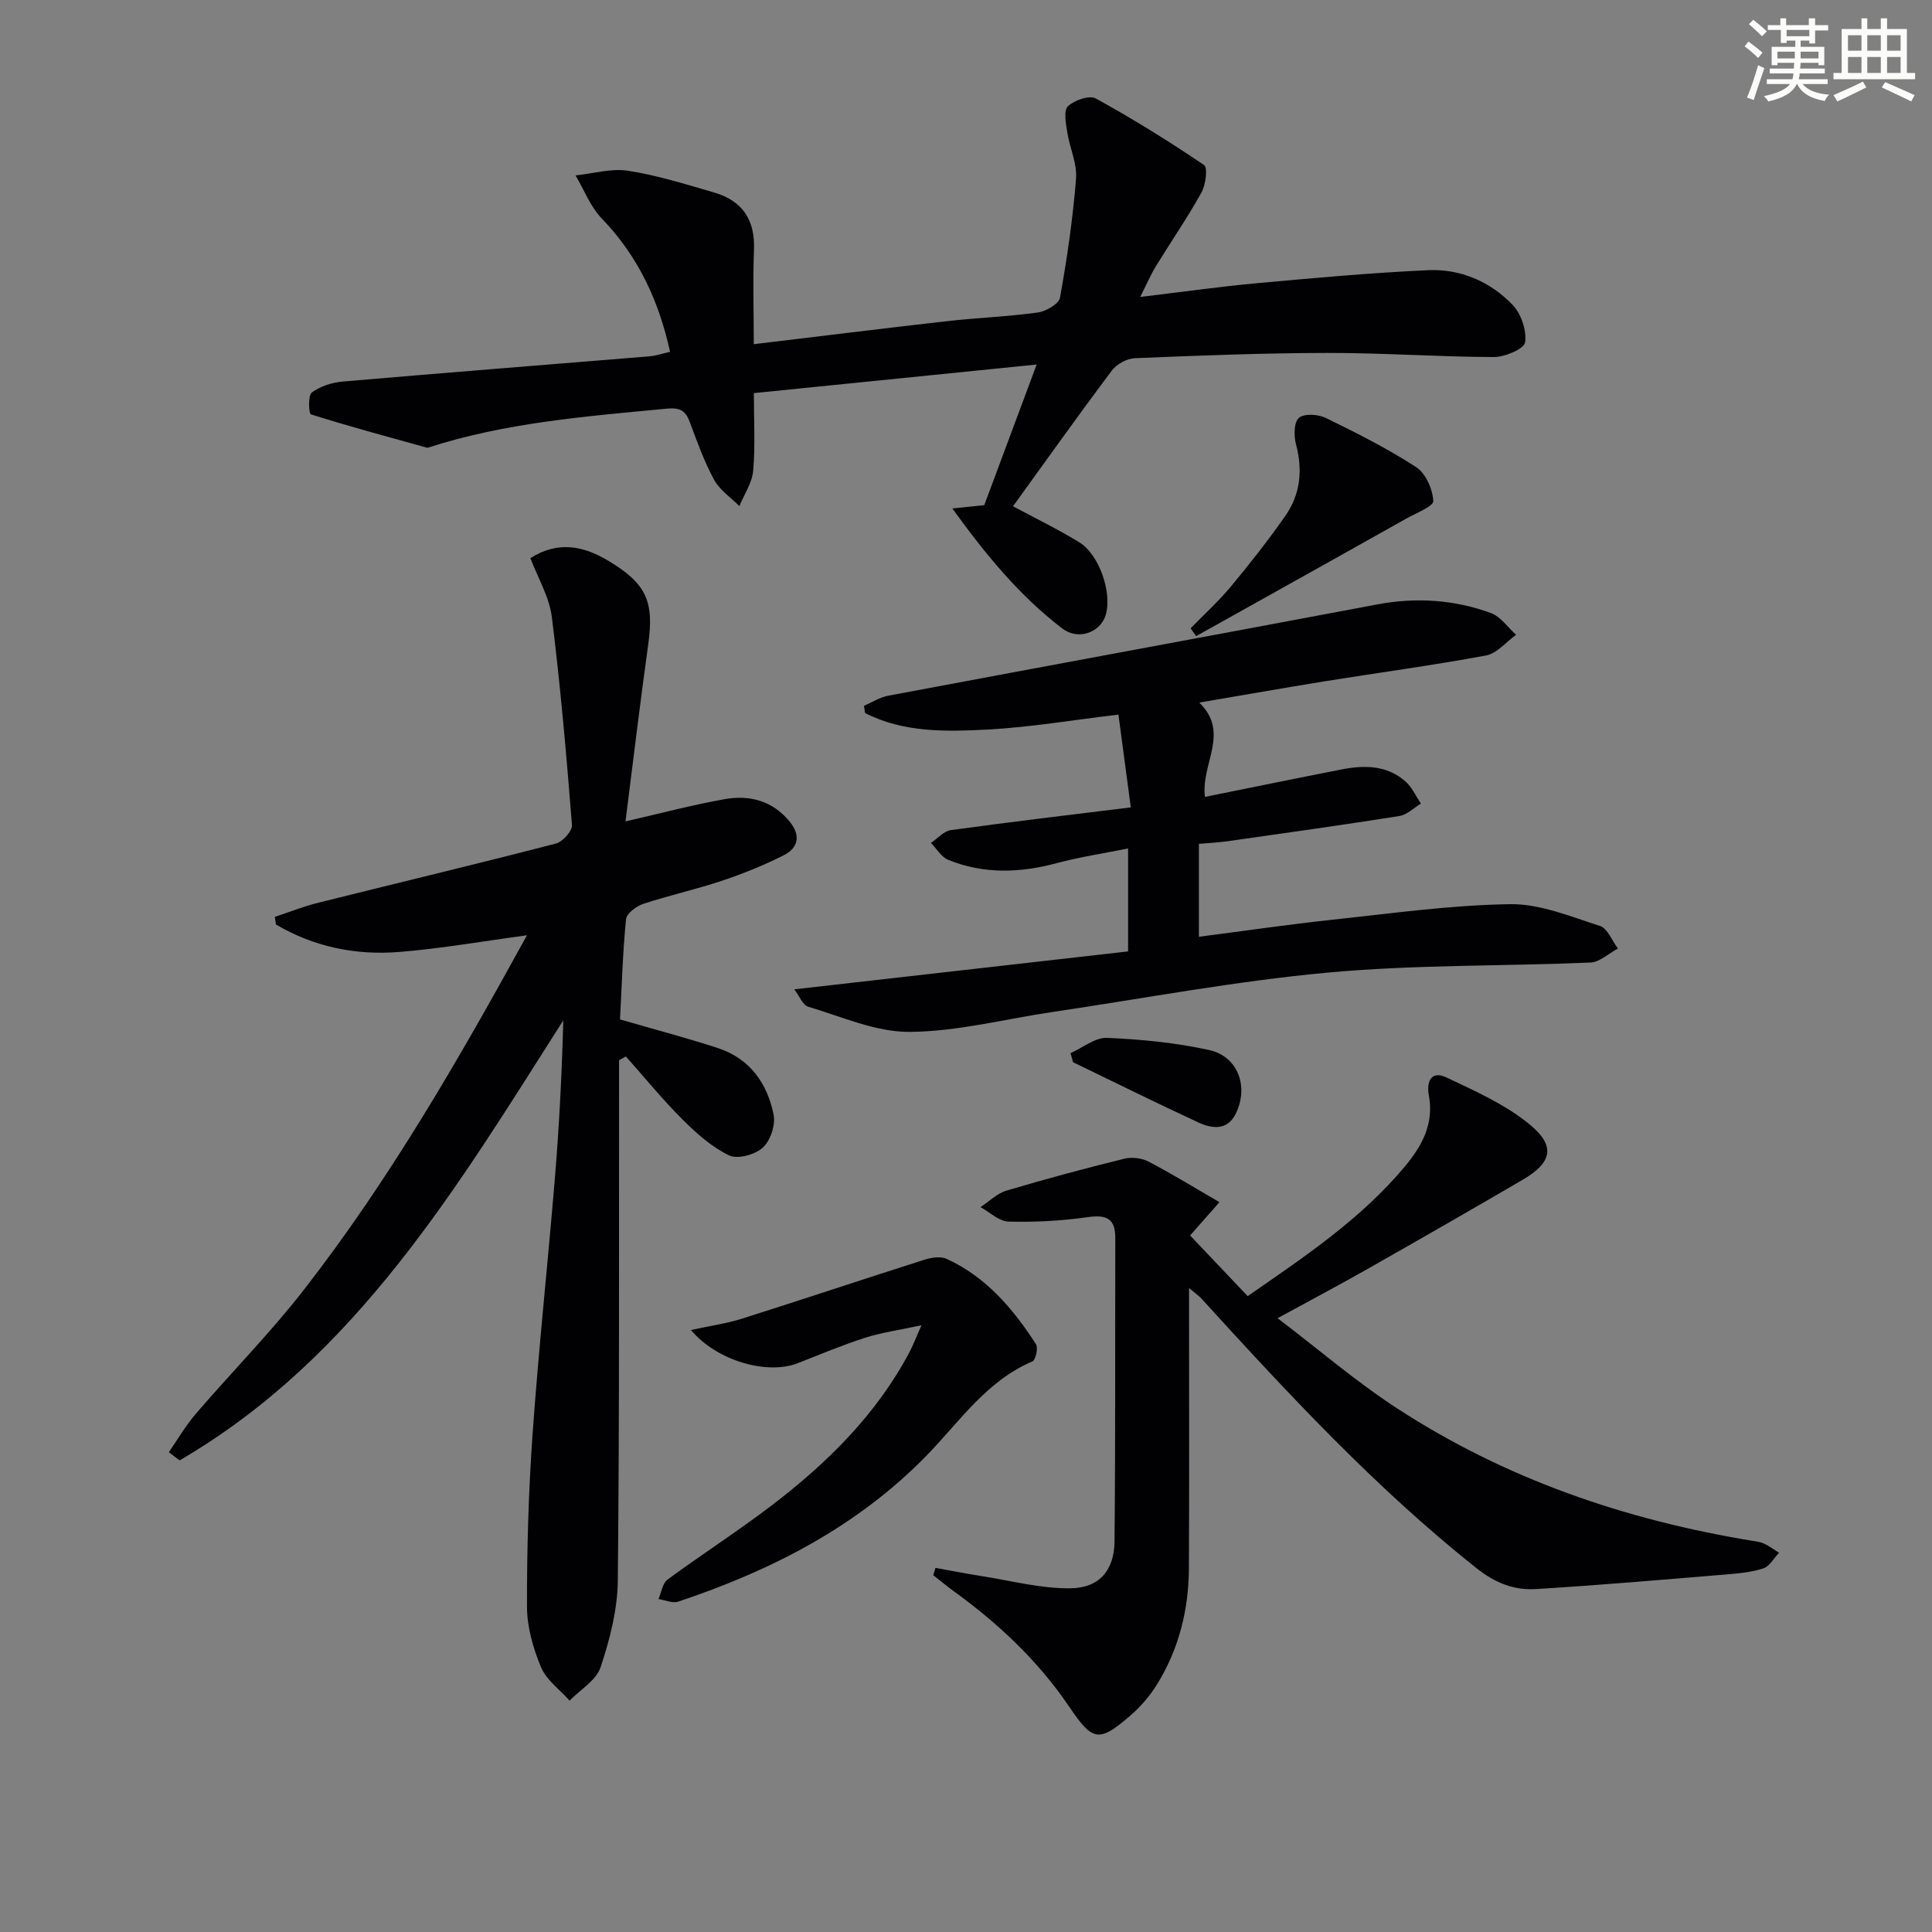 <svg enable-background="new 0 0 400 400" viewBox="0 0 400 400" xmlns="http://www.w3.org/2000/svg"><rect x="0" y="0" width="400" height="400" fill="#808080" stroke="none"/><g fill="#010103"><path d="m128.37 211.06c7.17 2.08 13.74 3.81 20.2 5.91 6.64 2.15 10.3 7.31 11.6 13.82.42 2.12-.66 5.39-2.25 6.82-1.6 1.46-5.23 2.45-6.98 1.6-3.59-1.73-6.77-4.58-9.64-7.44-4.13-4.12-7.83-8.67-11.72-13.04-.47.26-.94.52-1.41.78v5.29c-.04 34.16.09 68.32-.26 102.48-.06 6.01-1.66 12.17-3.57 17.92-.9 2.71-4.2 4.62-6.41 6.9-2.03-2.28-4.79-4.25-5.91-6.91-1.64-3.91-2.9-8.31-2.91-12.5-.03-11.91.31-23.85 1.15-35.73 1.26-17.73 3.17-35.42 4.63-53.14.89-10.76 1.44-21.55 1.73-32.56-21.96 34.49-42.89 69.8-79.44 91.1-.74-.57-1.48-1.13-2.22-1.7 1.85-2.67 3.49-5.52 5.59-7.96 7.37-8.58 15.36-16.67 22.3-25.58 17.83-22.9 32.25-47.99 46.25-73.48-9.01 1.21-17.68 2.74-26.41 3.45-9.04.74-17.72-1.06-25.56-5.68-.08-.53-.16-1.05-.23-1.58 2.98-.98 5.9-2.16 8.93-2.91 16.42-4.1 32.88-8.03 49.26-12.27 1.4-.36 3.43-2.62 3.33-3.85-1.14-14.38-2.38-28.76-4.17-43.07-.52-4.14-2.88-8.05-4.44-12.17 5.61-3.56 10.84-2.62 16.03.48 7.97 4.75 9.62 8.41 8.37 17.37-1.69 12.14-3.14 24.31-4.71 36.65 7.39-1.69 13.93-3.44 20.57-4.61 5.13-.9 9.88.33 13.41 4.64 2.35 2.87 1.83 5.45-1.23 6.99-4.13 2.08-8.46 3.83-12.84 5.29-5.35 1.79-10.89 3-16.24 4.77-1.43.47-3.44 1.98-3.56 3.18-.68 6.9-.88 13.85-1.24 20.74z"/><path d="m156.06 71.26c13.65-1.63 26.8-3.27 39.96-4.76 6.27-.71 12.6-.94 18.85-1.8 1.7-.24 4.36-1.78 4.59-3.07 1.47-8.15 2.67-16.38 3.32-24.64.25-3.14-1.32-6.4-1.82-9.64-.28-1.8-.79-4.45.14-5.34 1.31-1.27 4.44-2.35 5.76-1.63 7.69 4.23 15.17 8.87 22.43 13.79.79.54.35 4.09-.53 5.67-2.9 5.23-6.31 10.17-9.44 15.27-1.03 1.67-1.8 3.5-3.25 6.37 8.74-1.04 16.5-2.15 24.31-2.86 11.74-1.07 23.49-2.14 35.26-2.68 6.71-.31 12.86 2.33 17.51 7.16 1.78 1.85 2.96 5.31 2.6 7.78-.19 1.35-4.17 3.05-6.44 3.04-11.48-.03-22.95-.87-34.43-.85-13.31.02-26.63.54-39.93 1.09-1.65.07-3.77 1.23-4.77 2.57-6.97 9.3-13.71 18.77-20.45 28.09 4.23 2.27 9.1 4.64 13.7 7.44 4.18 2.54 6.86 10.51 5.5 15.05-1.08 3.61-5.65 5.37-9.01 2.8-8.74-6.68-15.69-15.07-22.75-24.84 2.91-.3 4.77-.49 6.61-.68 3.48-9.34 6.98-18.75 10.85-29.12-19.6 1.98-38.77 3.92-58.55 5.92 0 5.52.31 10.82-.14 16.05-.21 2.51-1.86 4.9-2.86 7.34-1.78-1.79-4.07-3.31-5.23-5.44-2.05-3.77-3.52-7.87-5.02-11.92-.89-2.42-2.06-3.07-4.79-2.81-16.71 1.59-33.45 2.88-49.55 8.11-8.06-2.25-16.15-4.42-24.13-6.93-.43-.13-.61-3.93.2-4.53 1.74-1.29 4.17-2.07 6.38-2.26 21.18-1.83 42.38-3.49 63.57-5.23 1.29-.11 2.56-.55 4.22-.93-2.34-10.63-6.64-19.83-14.14-27.6-2.36-2.45-3.65-5.92-5.43-8.92 3.64-.38 7.39-1.51 10.88-.97 6.02.94 11.91 2.79 17.79 4.5 5.87 1.7 8.54 5.67 8.27 11.92-.25 6.44-.04 12.92-.04 19.49z"/><path d="m193.68 324.61c3.16.57 6.31 1.19 9.48 1.69 6.15.96 12.32 2.62 18.46 2.54 6.02-.07 9.07-3.76 9.13-9.7.2-20.94.11-41.89.16-62.83.01-4.12-1.9-4.85-5.74-4.31-5.4.77-10.92 1.06-16.37.92-1.96-.05-3.87-1.95-5.8-3 1.78-1.16 3.41-2.82 5.36-3.41 8.08-2.41 16.23-4.59 24.41-6.61 1.56-.39 3.63-.14 5.05.61 4.94 2.58 9.69 5.51 14.65 8.39-2.53 2.87-4.44 5.05-6.07 6.89 4.2 4.42 7.95 8.38 11.92 12.56 11.72-8.14 23.48-15.94 32.64-26.96 3.53-4.25 5.95-8.8 4.87-14.6-.53-2.85.47-5.21 3.63-3.72 5.93 2.81 12.13 5.56 17.15 9.66 5.57 4.54 4.75 7.97-1.39 11.55-10.61 6.2-21.28 12.31-31.97 18.38-5.78 3.28-11.65 6.39-18.74 10.26 8.58 6.53 16.24 13.12 24.63 18.59 22.45 14.65 47.31 23.18 73.68 27.5.82.13 1.68.23 2.41.58 1.09.52 2.07 1.25 3.1 1.89-1.07 1.12-1.96 2.82-3.26 3.24-2.49.81-5.21 1.05-7.85 1.27-13.08 1.08-26.15 2.21-39.25 3.01-4.5.27-8.41-1.26-12.26-4.31-20.96-16.65-39.06-36.18-57-55.87-.43-.48-.99-.84-2.53-2.14v5.97c0 17.33.06 34.66-.03 51.98-.04 8.62-2.06 16.81-6.65 24.18-1.47 2.36-3.37 4.57-5.48 6.39-6.54 5.65-7.81 5.32-12.65-1.84-6.42-9.48-14.64-17.21-23.88-23.9-1.46-1.06-2.85-2.22-4.27-3.33.15-.52.3-1.02.46-1.52z"/><path d="m248.3 145.46c6.45 6.3.29 12.63 1.17 19.53 9.56-1.93 18.9-3.85 28.25-5.68 4.71-.92 9.38-.93 13.23 2.45 1.38 1.2 2.18 3.06 3.24 4.62-1.49.89-2.89 2.32-4.48 2.57-11.79 1.87-23.61 3.52-35.43 5.2-1.95.28-3.92.37-6.06.56v19.24c9.43-1.22 18.56-2.56 27.74-3.54 12.22-1.31 24.45-3.03 36.7-3.21 6.19-.09 12.51 2.56 18.6 4.51 1.57.5 2.49 3.06 3.71 4.67-1.89 1.01-3.74 2.81-5.67 2.9-18.11.78-36.32.42-54.34 2.08-19.13 1.76-38.08 5.35-57.11 8.17-9.85 1.46-19.68 4.05-29.54 4.11-6.99.05-14.05-3.16-20.98-5.21-1.14-.34-1.83-2.23-2.88-3.6 23.48-2.67 46.19-5.25 69.11-7.85 0-7.03 0-13.62 0-21.32-5.21 1.05-10.05 1.78-14.76 3.04-7.61 2.04-15.12 2.32-22.48-.68-1.43-.58-2.4-2.3-3.58-3.5 1.37-.92 2.65-2.45 4.12-2.65 12.13-1.68 24.29-3.11 37.26-4.71-.87-6.54-1.75-13.15-2.56-19.21-9.68 1.15-18.33 2.63-27.03 3.09-8.63.45-17.45.68-25.43-3.42-.08-.49-.15-.99-.23-1.48 1.67-.72 3.28-1.78 5.02-2.1 33.76-6.34 67.54-12.55 101.3-18.91 8.04-1.51 15.89-.97 23.48 1.79 2.02.74 3.5 2.97 5.22 4.51-2.07 1.48-3.97 3.86-6.23 4.28-11.09 2.06-22.28 3.56-33.42 5.35-8.35 1.35-16.67 2.83-25.94 4.4z"/><path d="m143.05 275.37c4.11-.9 7.43-1.36 10.59-2.36 12.6-3.99 25.14-8.19 37.74-12.19 1.43-.46 3.35-.76 4.6-.19 8.17 3.73 13.76 10.32 18.51 17.67.49.76-.07 3.28-.75 3.57-9.49 4.04-15.02 12.41-21.83 19.41-14.38 14.78-32.18 23.87-51.49 30.32-1.17.39-2.72-.33-4.09-.53.6-1.37.83-3.26 1.87-4.03 7.09-5.23 14.53-9.99 21.53-15.33 11.46-8.74 21.63-18.74 28.51-31.65.75-1.4 1.31-2.91 2.54-5.68-4.74 1.03-8.32 1.51-11.7 2.6-4.73 1.52-9.33 3.47-13.98 5.28-6.16 2.39-16.57-.39-22.05-6.89z"/><path d="m246.5 130.08c2.81-2.88 5.81-5.6 8.37-8.68 3.92-4.72 7.73-9.56 11.24-14.59 3.11-4.45 3.64-9.45 2.22-14.79-.47-1.75-.46-4.57.59-5.5 1.06-.94 3.96-.77 5.53-.01 6.4 3.12 12.8 6.35 18.76 10.21 1.97 1.28 3.4 4.55 3.54 6.99.06 1.12-3.57 2.52-5.6 3.66-9.68 5.45-19.38 10.86-29.08 16.28-4.81 2.69-9.61 5.37-14.42 8.05-.38-.54-.77-1.08-1.15-1.62z"/><path d="m221.65 218.04c2.52-1.12 5.08-3.26 7.54-3.16 7.09.3 14.25 1 21.16 2.52 5.95 1.31 8.24 7.58 5.51 13.16-1.74 3.56-4.93 3.14-7.76 1.83-8.71-4.03-17.3-8.3-25.94-12.47-.17-.62-.34-1.25-.51-1.88z"/></g><path d="m361.2 9.6.8-1c.9.7 1.9 1.4 2.9 2.3l-.9 1.1c-1-1-2-1.8-2.8-2.4zm.5 10.6c.9-2.1 1.6-4.3 2.3-6.7.4.2.8.4 1.3.6-.7 2.1-1.5 4.3-2.2 6.6zm.4-15.2.9-.9c1 .8 2 1.6 2.8 2.4l-1 1c-.9-.9-1.8-1.7-2.7-2.5zm12.5-1.2h1.2v1.4h2.7v1.1h-2.7v2.7h-1.2v-.6h-1.8v1.3h4.9v3.8h-1.2v-.5h-3.7c0 .4-.1.9-.1 1.2h5.1v1h-5.2c0 .5-.1.9-.2 1.2h6v1h-5.2c1.1 1.3 2.9 2 5.5 2.2-.4.4-.7.8-.9 1.3-2.9-.5-4.8-1.6-5.7-3.5h-.1c-.8 1.7-2.7 2.9-5.9 3.6-.2-.4-.6-.8-.9-1.1 2.8-.6 4.6-1.4 5.4-2.5h-4.8v-1h5.3c.1-.3.2-.7.2-1.2h-4.9v-1h5c0-.4 0-.8.1-1.2h-3.5v.5h-1.2v-3.8h4.9v-1.3h-1.8v.5h-1.2v-2.7h-2.7v-1h2.6v-1.4h1.2v1.4h4.7v-1.4zm-6.6 8.3h3.6c0-.4 0-.9 0-1.4h-3.6zm1.9-4.6h4.7v-1.3h-4.7zm6.6 3.2h-3.7v1.4h3.7z" fill="#fbfcfa"/><path d="m385.3 3.8h1.3v2.2h2.8v-2.2h1.3v2.2h4.1v9.1h1.7v1.3h-16.9v-1.3h1.7v-9.1h4.1v-2.2zm.4 13.1.7 1.2c-1.8.9-3.8 1.9-6 2.9-.2-.4-.5-.8-.8-1.3 2.3-1 4.3-1.9 6.1-2.8zm-3.1-6.4h2.8v-3.2h-2.8zm0 4.6h2.8v-3.3h-2.8zm4-4.6h2.8v-3.2h-2.8zm0 4.6h2.8v-3.3h-2.8zm3.7 1.9c2.1.9 4.1 1.8 6.1 2.7l-.7 1.3c-2.2-1.1-4.2-2-6.1-2.9zm3.2-9.7h-2.8v3.2h2.8zm-2.8 7.8h2.8v-3.3h-2.8z" fill="#fbfcfa"/></svg>
